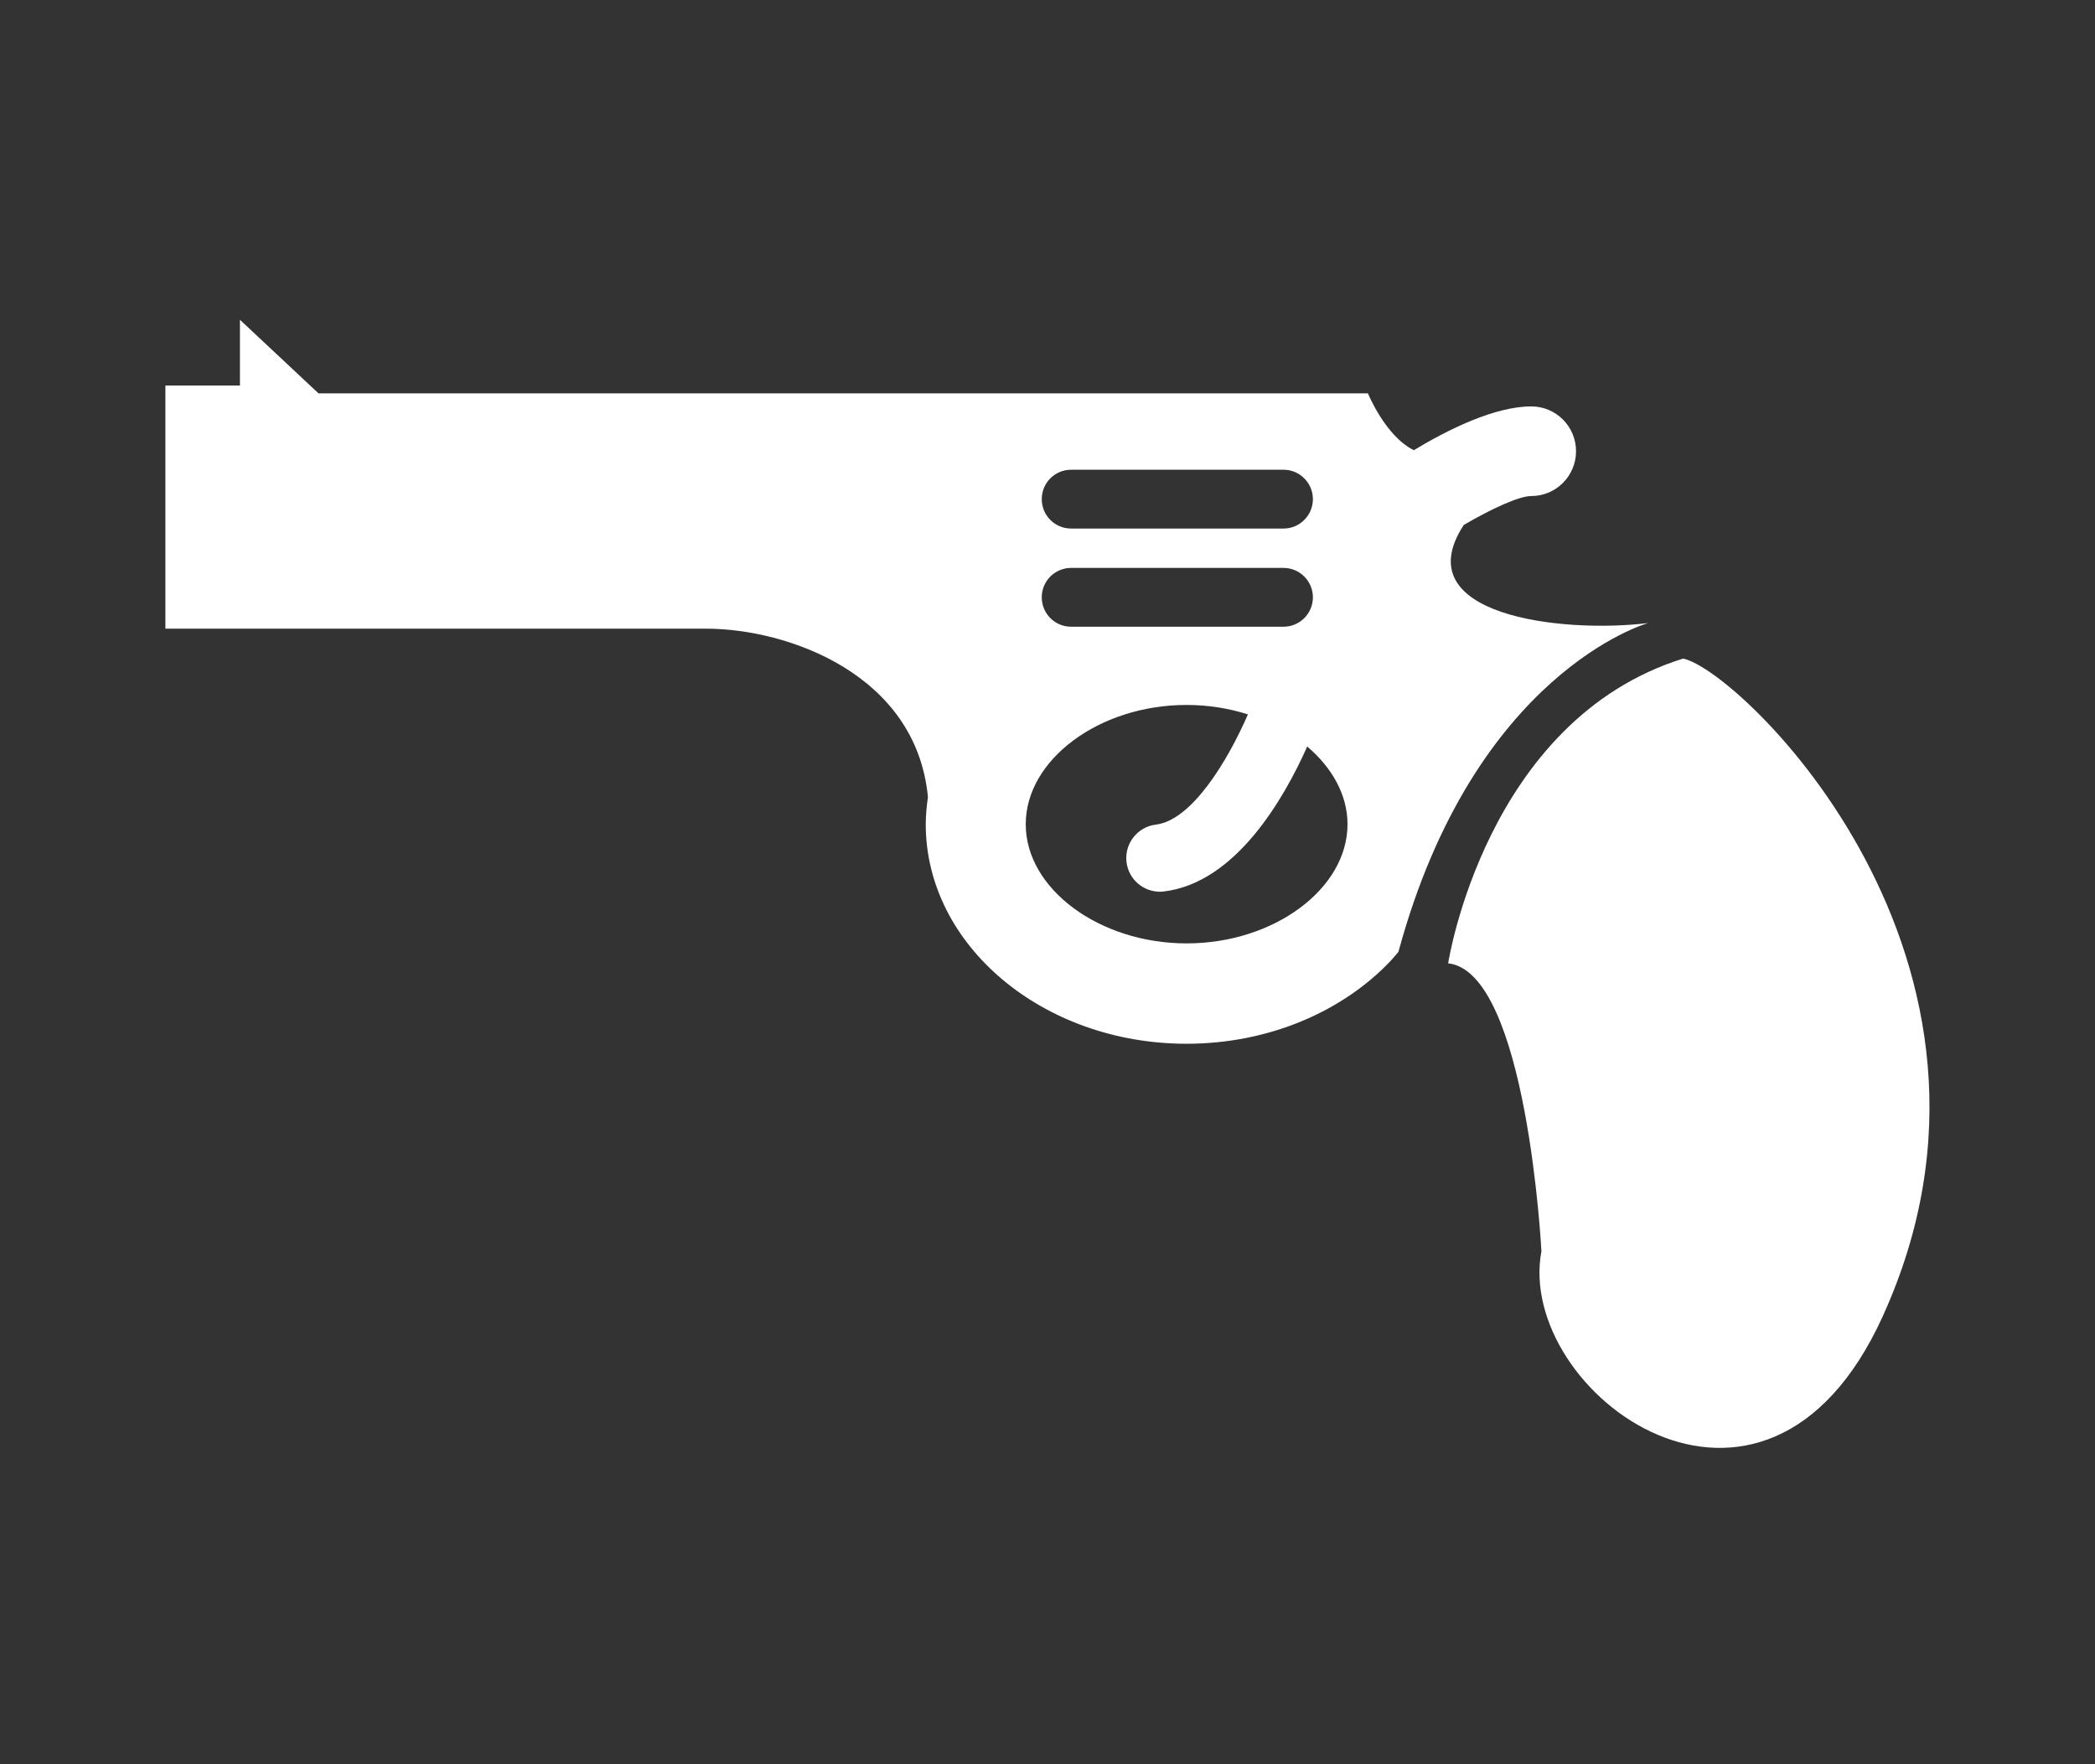 <?xml version="1.0" encoding="UTF-8"?> <svg xmlns="http://www.w3.org/2000/svg" width="190" height="160" viewBox="0 0 190 160" fill="none"><rect x="0" y="0" width="190" height="160" fill="#333333" stroke="none"/><path d="M149.437 56.509C141.634 57.461 127.388 55.816 132.754 47.606C135.261 46.149 137.756 44.986 138.881 44.986C141.118 44.986 142.934 43.166 142.934 40.922C142.934 38.679 141.118 36.858 138.881 36.858C135.565 36.858 131.359 38.937 128.22 40.828C125.63 39.548 124.061 35.672 124.061 35.672H28.883L21.76 29V34.967H15V57.014H64.018C71.446 57.014 83.103 61.149 84.157 72.296C84.04 73.106 83.958 73.917 83.958 74.751C83.958 85.722 94.572 94.66 107.612 94.66C115.075 94.66 121.741 91.735 126.076 87.19C126.333 86.919 126.568 86.626 126.814 86.344C126.814 86.344 126.814 86.344 126.825 86.332C133.714 60.926 149.425 56.521 149.425 56.521L149.437 56.509ZM97.138 42.602H116.41C117.875 42.602 119.07 43.8 119.07 45.268C119.07 46.736 117.875 47.935 116.41 47.935H97.138C95.662 47.935 94.479 46.736 94.479 45.268C94.479 43.788 95.674 42.602 97.138 42.602ZM97.138 51.505H116.41C117.875 51.505 119.07 52.703 119.07 54.172C119.07 55.64 117.875 56.838 116.41 56.838H97.138C95.662 56.838 94.479 55.64 94.479 54.172C94.479 52.692 95.674 51.505 97.138 51.505ZM107.612 85.557C99.704 85.557 93.026 80.612 93.026 74.751C93.026 68.889 99.704 63.933 107.612 63.933C109.568 63.933 111.455 64.238 113.177 64.79C111.361 68.948 108.116 74.387 104.824 74.786C103.16 74.986 101.965 76.513 102.164 78.18C102.352 79.731 103.664 80.87 105.187 80.87C105.304 80.87 105.433 80.87 105.562 80.847C112.064 80.06 116.434 72.46 118.554 67.703C120.804 69.618 122.209 72.084 122.209 74.751C122.209 80.612 115.532 85.557 107.624 85.557H107.612Z" fill="white"></path><path d="M152.647 59.727C134.722 65.319 131.336 87.366 131.336 87.366C138.494 88.153 139.795 113.477 139.795 113.477C137.393 126.269 159.957 143.077 170.735 119.409C185.427 87.154 157.766 60.714 152.635 59.727H152.647Z" fill="white"></path></svg> 